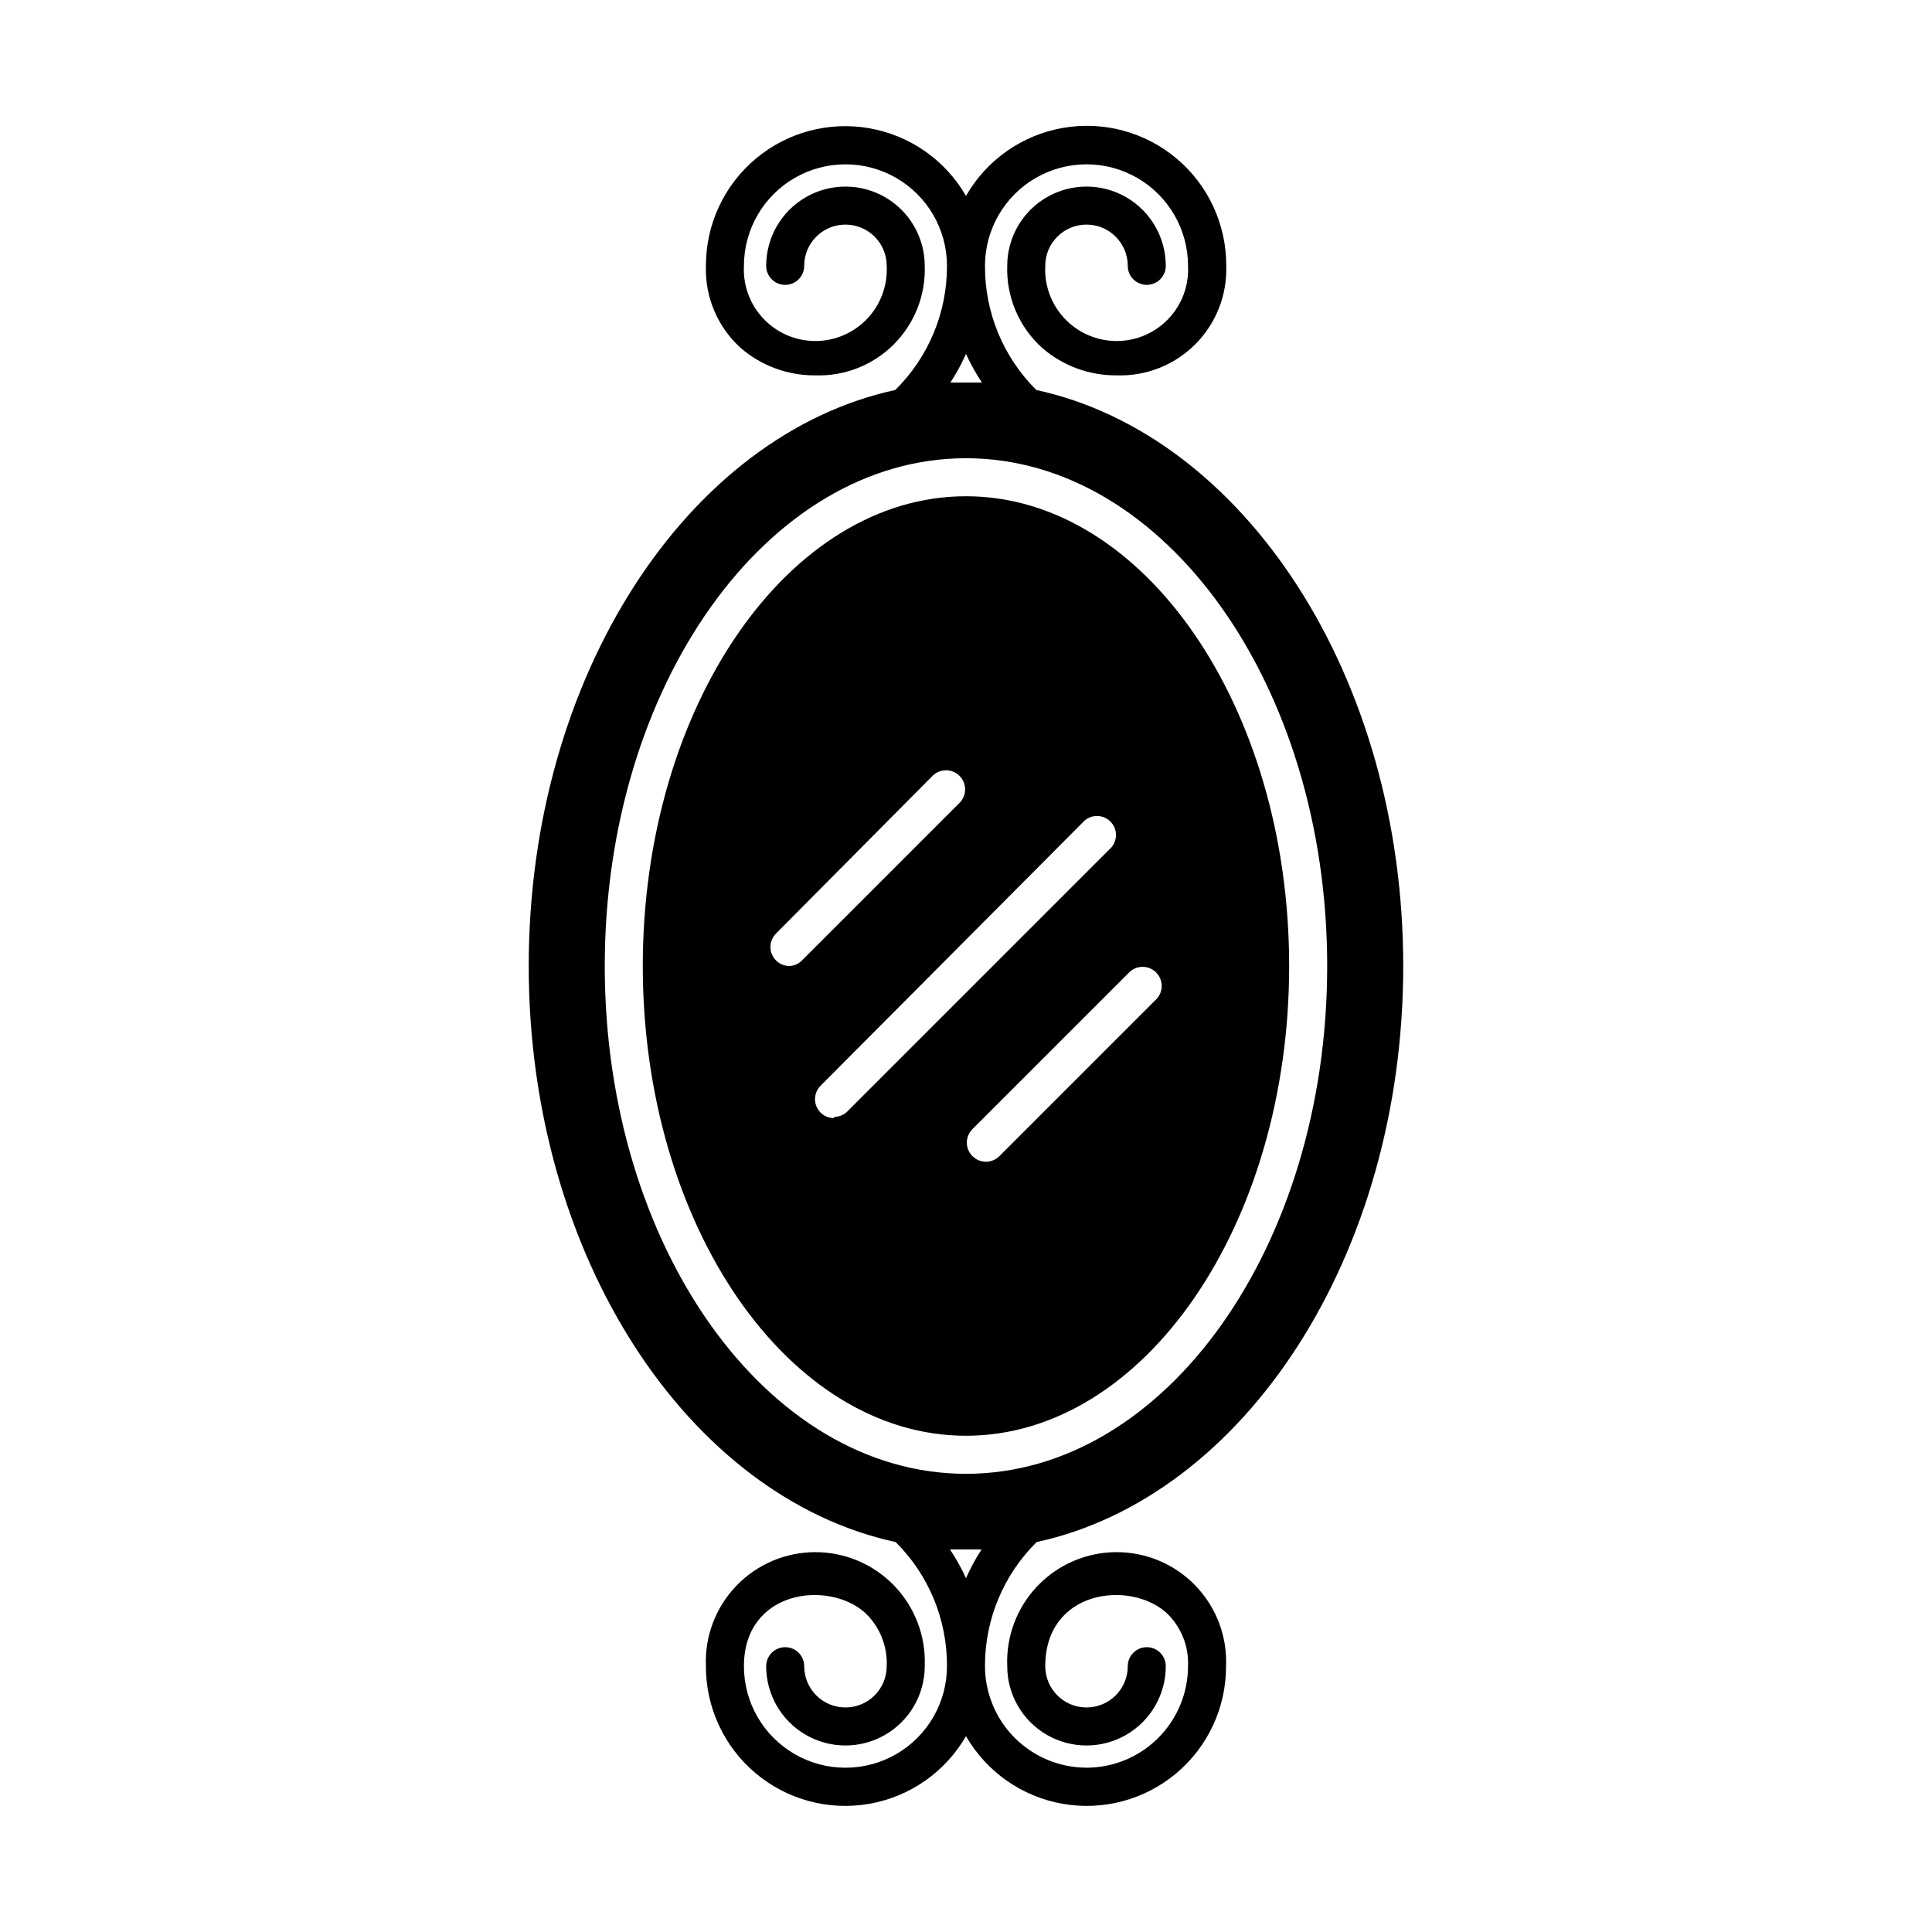 <?xml version="1.0" encoding="UTF-8"?>
<!-- Uploaded to: SVG Find, www.svgrepo.com, Generator: SVG Find Mixer Tools -->
<svg fill="#000000" width="800px" height="800px" version="1.1" viewBox="144 144 512 512" xmlns="http://www.w3.org/2000/svg">
 <path d="m485.64 400c0-68.617-38.492-124.49-85.648-124.49-47.152 0-85.645 55.871-85.645 124.49 0 68.617 38.492 124.49 85.648 124.49 47.156-0.004 85.645-55.875 85.645-124.49zm-35.266 1.715v-0.004c0.953 0.945 1.492 2.234 1.492 3.578s-0.539 2.629-1.492 3.578l-41.512 41.512c-0.949 0.953-2.234 1.492-3.578 1.492s-2.633-0.539-3.578-1.492c-0.953-0.945-1.488-2.234-1.488-3.578 0-1.34 0.535-2.629 1.488-3.574l41.465-41.465c0.941-0.977 2.234-1.531 3.59-1.539 1.355-0.012 2.66 0.527 3.613 1.488zm-97.133-1.715c-1.34 0.008-2.629-0.52-3.578-1.461-0.953-0.949-1.492-2.234-1.492-3.578s0.539-2.633 1.492-3.578l41.465-41.766c1.973-1.977 5.176-1.977 7.152 0 1.977 1.977 1.977 5.18 0 7.156l-41.465 41.465v-0.004c-0.898 1.055-2.191 1.695-3.574 1.766zm11.789 40.305c-1.34 0.008-2.629-0.52-3.578-1.461-1.953-1.965-1.953-5.141 0-7.106l69.98-70.281c1.996-1.711 4.977-1.598 6.84 0.266 1.859 1.859 1.973 4.84 0.262 6.84l-69.977 69.977c-0.941 0.93-2.207 1.457-3.527 1.461zm66.906 172.15c-7.133-0.012-13.969-2.852-19.012-7.894-5.043-5.039-7.879-11.875-7.894-19.008-0.039-12.363 4.902-24.219 13.703-32.898 55.066-11.941 97.137-75.875 97.137-152.65 0-76.781-42.168-140.71-97.234-152.65v-0.004c-8.766-8.695-13.668-20.551-13.605-32.898 0-9.613 5.129-18.492 13.453-23.301 8.324-4.805 18.578-4.805 26.902 0 8.324 4.809 13.453 13.688 13.453 23.301 0.266 5.188-1.605 10.258-5.184 14.023-3.574 3.766-8.543 5.898-13.734 5.898-5.195 0-10.16-2.133-13.734-5.898-3.578-3.766-5.453-8.836-5.184-14.023 0-6.039 4.894-10.934 10.934-10.934 6.035 0 10.93 4.894 10.93 10.934 0 2.781 2.258 5.039 5.039 5.039s5.039-2.258 5.039-5.039c0-7.504-4.004-14.441-10.504-18.195-6.5-3.75-14.508-3.75-21.008 0-6.504 3.754-10.508 10.691-10.508 18.195-0.266 8.242 3.106 16.184 9.223 21.715 5.484 4.773 12.527 7.375 19.797 7.305 7.773 0.254 15.305-2.719 20.801-8.219 5.5-5.5 8.477-13.027 8.219-20.801 0.055-10.953-4.754-21.363-13.129-28.418-8.375-7.059-19.449-10.035-30.23-8.129-10.785 1.91-20.168 8.504-25.609 18.008-5.461-9.469-14.832-16.031-25.598-17.926-10.766-1.891-21.812 1.078-30.176 8.117-8.363 7.039-13.176 17.418-13.148 28.348-0.281 8.234 3.074 16.172 9.168 21.715 5.504 4.777 12.562 7.375 19.852 7.305 7.766 0.258 15.293-2.723 20.781-8.223 5.492-5.5 8.457-13.031 8.188-20.797 0-7.504-4.004-14.441-10.504-18.195-6.5-3.75-14.512-3.75-21.012 0-6.5 3.754-10.504 10.691-10.504 18.195 0 2.781 2.258 5.039 5.039 5.039s5.039-2.258 5.039-5.039c0-6.039 4.894-10.934 10.934-10.934 6.035 0 10.93 4.894 10.93 10.934 0.27 5.188-1.605 10.258-5.18 14.023-3.578 3.766-8.543 5.898-13.738 5.898-5.191 0-10.156-2.133-13.734-5.898-3.578-3.766-5.449-8.836-5.184-14.023 0-9.613 5.129-18.492 13.453-23.301 8.324-4.805 18.578-4.805 26.902 0 8.324 4.809 13.453 13.688 13.453 23.301 0.039 12.363-4.902 24.219-13.703 32.898-55.066 11.941-97.137 75.875-97.137 152.66s42.168 140.71 97.234 152.65h0.004c8.766 8.695 13.668 20.551 13.602 32.898 0 9.613-5.129 18.492-13.453 23.301-8.324 4.805-18.578 4.805-26.902 0-8.324-4.809-13.453-13.688-13.453-23.301 0-20.152 22.27-22.871 32.043-14.207 3.914 3.66 6.031 8.852 5.793 14.207 0 6.039-4.894 10.934-10.93 10.934-6.039 0-10.934-4.894-10.934-10.934 0-2.781-2.258-5.039-5.039-5.039s-5.039 2.258-5.039 5.039c0 7.508 4.004 14.441 10.504 18.195s14.512 3.754 21.012 0 10.504-10.688 10.504-18.195c0.328-7.898-2.578-15.59-8.051-21.297-5.473-5.703-13.039-8.93-20.945-8.93s-15.469 3.227-20.941 8.93c-5.473 5.707-8.383 13.398-8.051 21.297-0.027 10.93 4.785 21.309 13.148 28.348 8.363 7.039 19.41 10.012 30.176 8.117 10.766-1.891 20.137-8.457 25.598-17.926 5.457 9.469 14.832 16.035 25.594 17.926 10.766 1.895 21.816-1.078 30.176-8.117 8.363-7.039 13.18-17.418 13.148-28.348 0.332-7.898-2.578-15.59-8.051-21.297-5.473-5.703-13.035-8.93-20.941-8.93s-15.469 3.227-20.941 8.93c-5.477 5.707-8.383 13.398-8.055 21.297 0 7.508 4.004 14.441 10.508 18.195 6.5 3.754 14.508 3.754 21.008 0s10.504-10.688 10.504-18.195c0-2.781-2.258-5.039-5.039-5.039s-5.039 2.258-5.039 5.039c0 6.039-4.894 10.934-10.93 10.934-6.039 0-10.934-4.894-10.934-10.934 0-20.152 22.27-22.871 32.043-14.207 3.914 3.66 6.031 8.852 5.793 14.207-0.012 7.133-2.852 13.969-7.894 19.008-5.043 5.043-11.879 7.883-19.008 7.894zm-31.941-374.68c1.199 2.644 2.613 5.191 4.231 7.606h-8.363c1.582-2.418 2.961-4.965 4.133-7.606zm-95.727 162.23c0-74.211 42.977-134.57 95.723-134.57 52.75-0.004 95.727 60.355 95.727 134.57s-42.875 134.57-95.723 134.57c-52.852 0-95.727-60.355-95.727-134.57zm95.727 162.23c-1.203-2.648-2.617-5.191-4.234-7.609h8.363c-1.582 2.422-2.961 4.965-4.129 7.609z"/>
</svg>